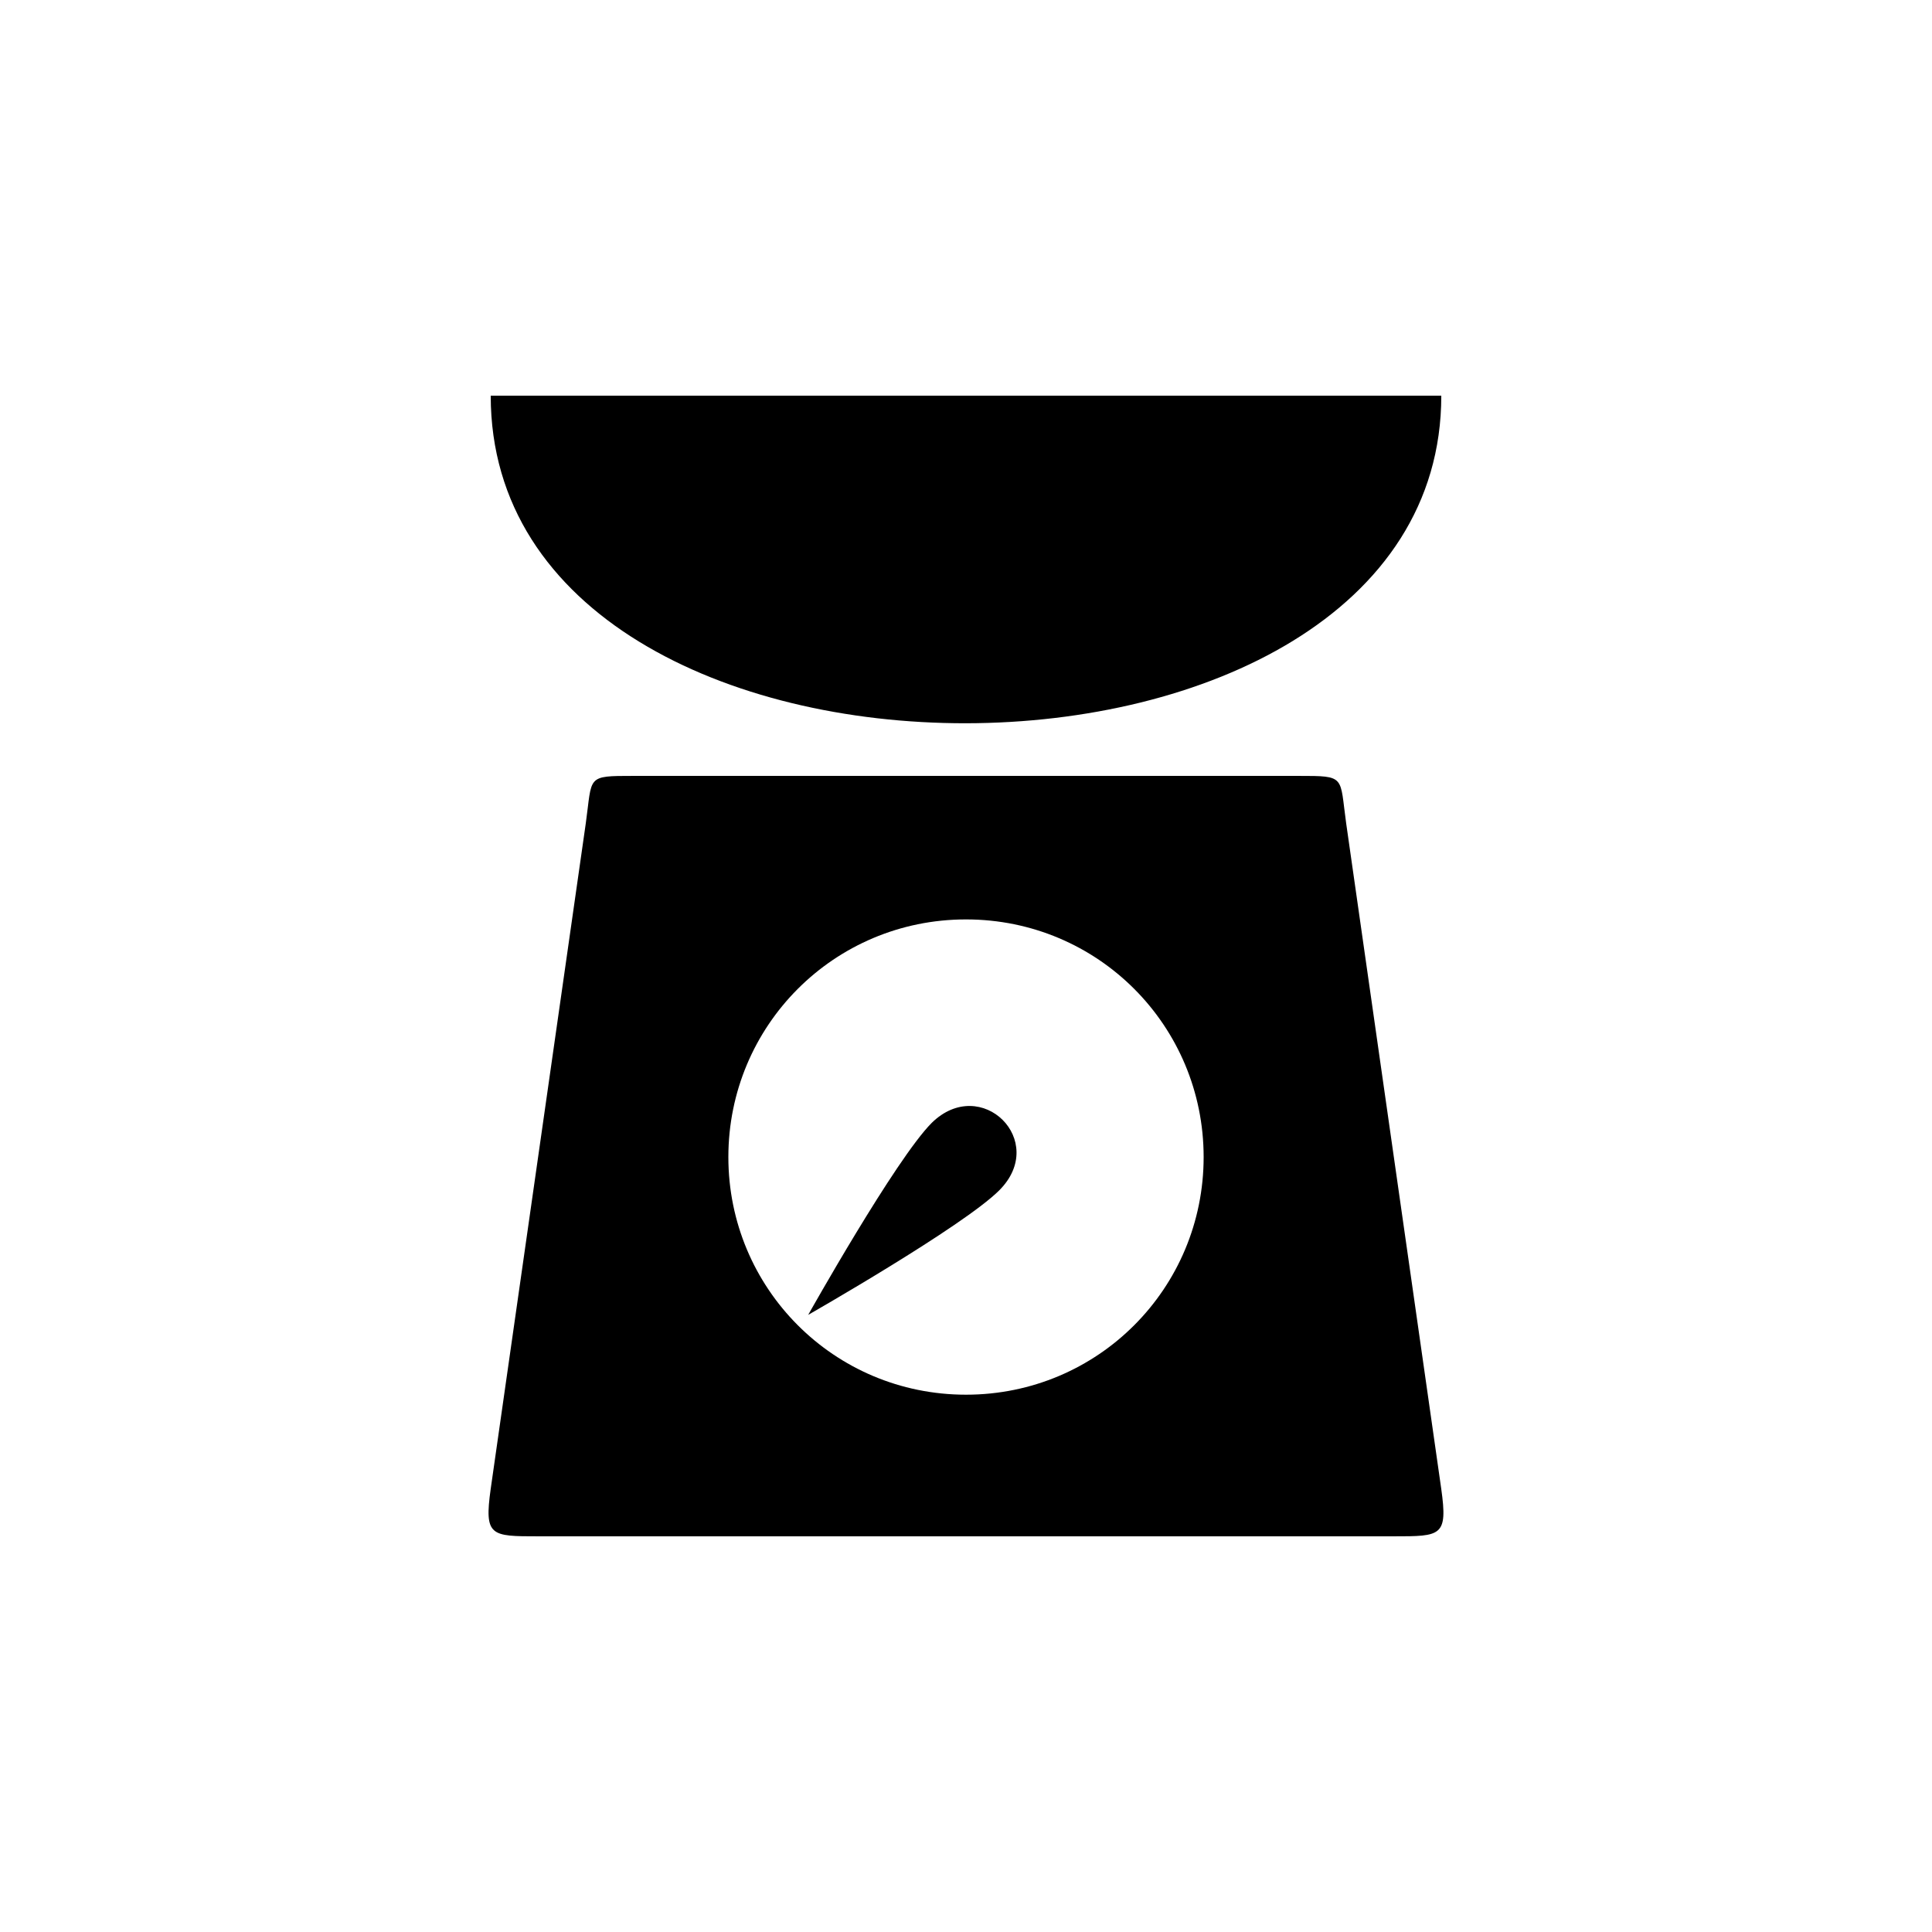 <?xml version="1.0" encoding="UTF-8"?>
<!-- Uploaded to: SVG Repo, www.svgrepo.com, Generator: SVG Repo Mixer Tools -->
<svg fill="#000000" width="800px" height="800px" version="1.1" viewBox="144 144 512 512" xmlns="http://www.w3.org/2000/svg">
 <path d="m286.64 551.14h226.71c12.594 0 14.359 0 12.594-12.594l-25.191-176.33c-1.762-12.594 0-12.594-12.594-12.594h-176.33c-12.594 0-10.832 0-12.594 12.594l-25.191 176.33c-1.762 12.594 0 12.594 12.594 12.594zm113.36-37.531c-35.016 0-62.977-28.215-62.977-62.977 0-34.762 27.961-62.977 62.977-62.977s62.977 28.215 62.977 62.977c0 34.762-27.961 62.977-62.977 62.977zm-41.816-21.16s41.059-23.426 50.633-33c13.098-13.098-4.785-30.73-17.887-17.887-9.574 9.574-32.746 50.883-32.746 50.883zm-84.137-243.59c0 116.13 251.91 115.37 251.91 0z"/>
</svg>